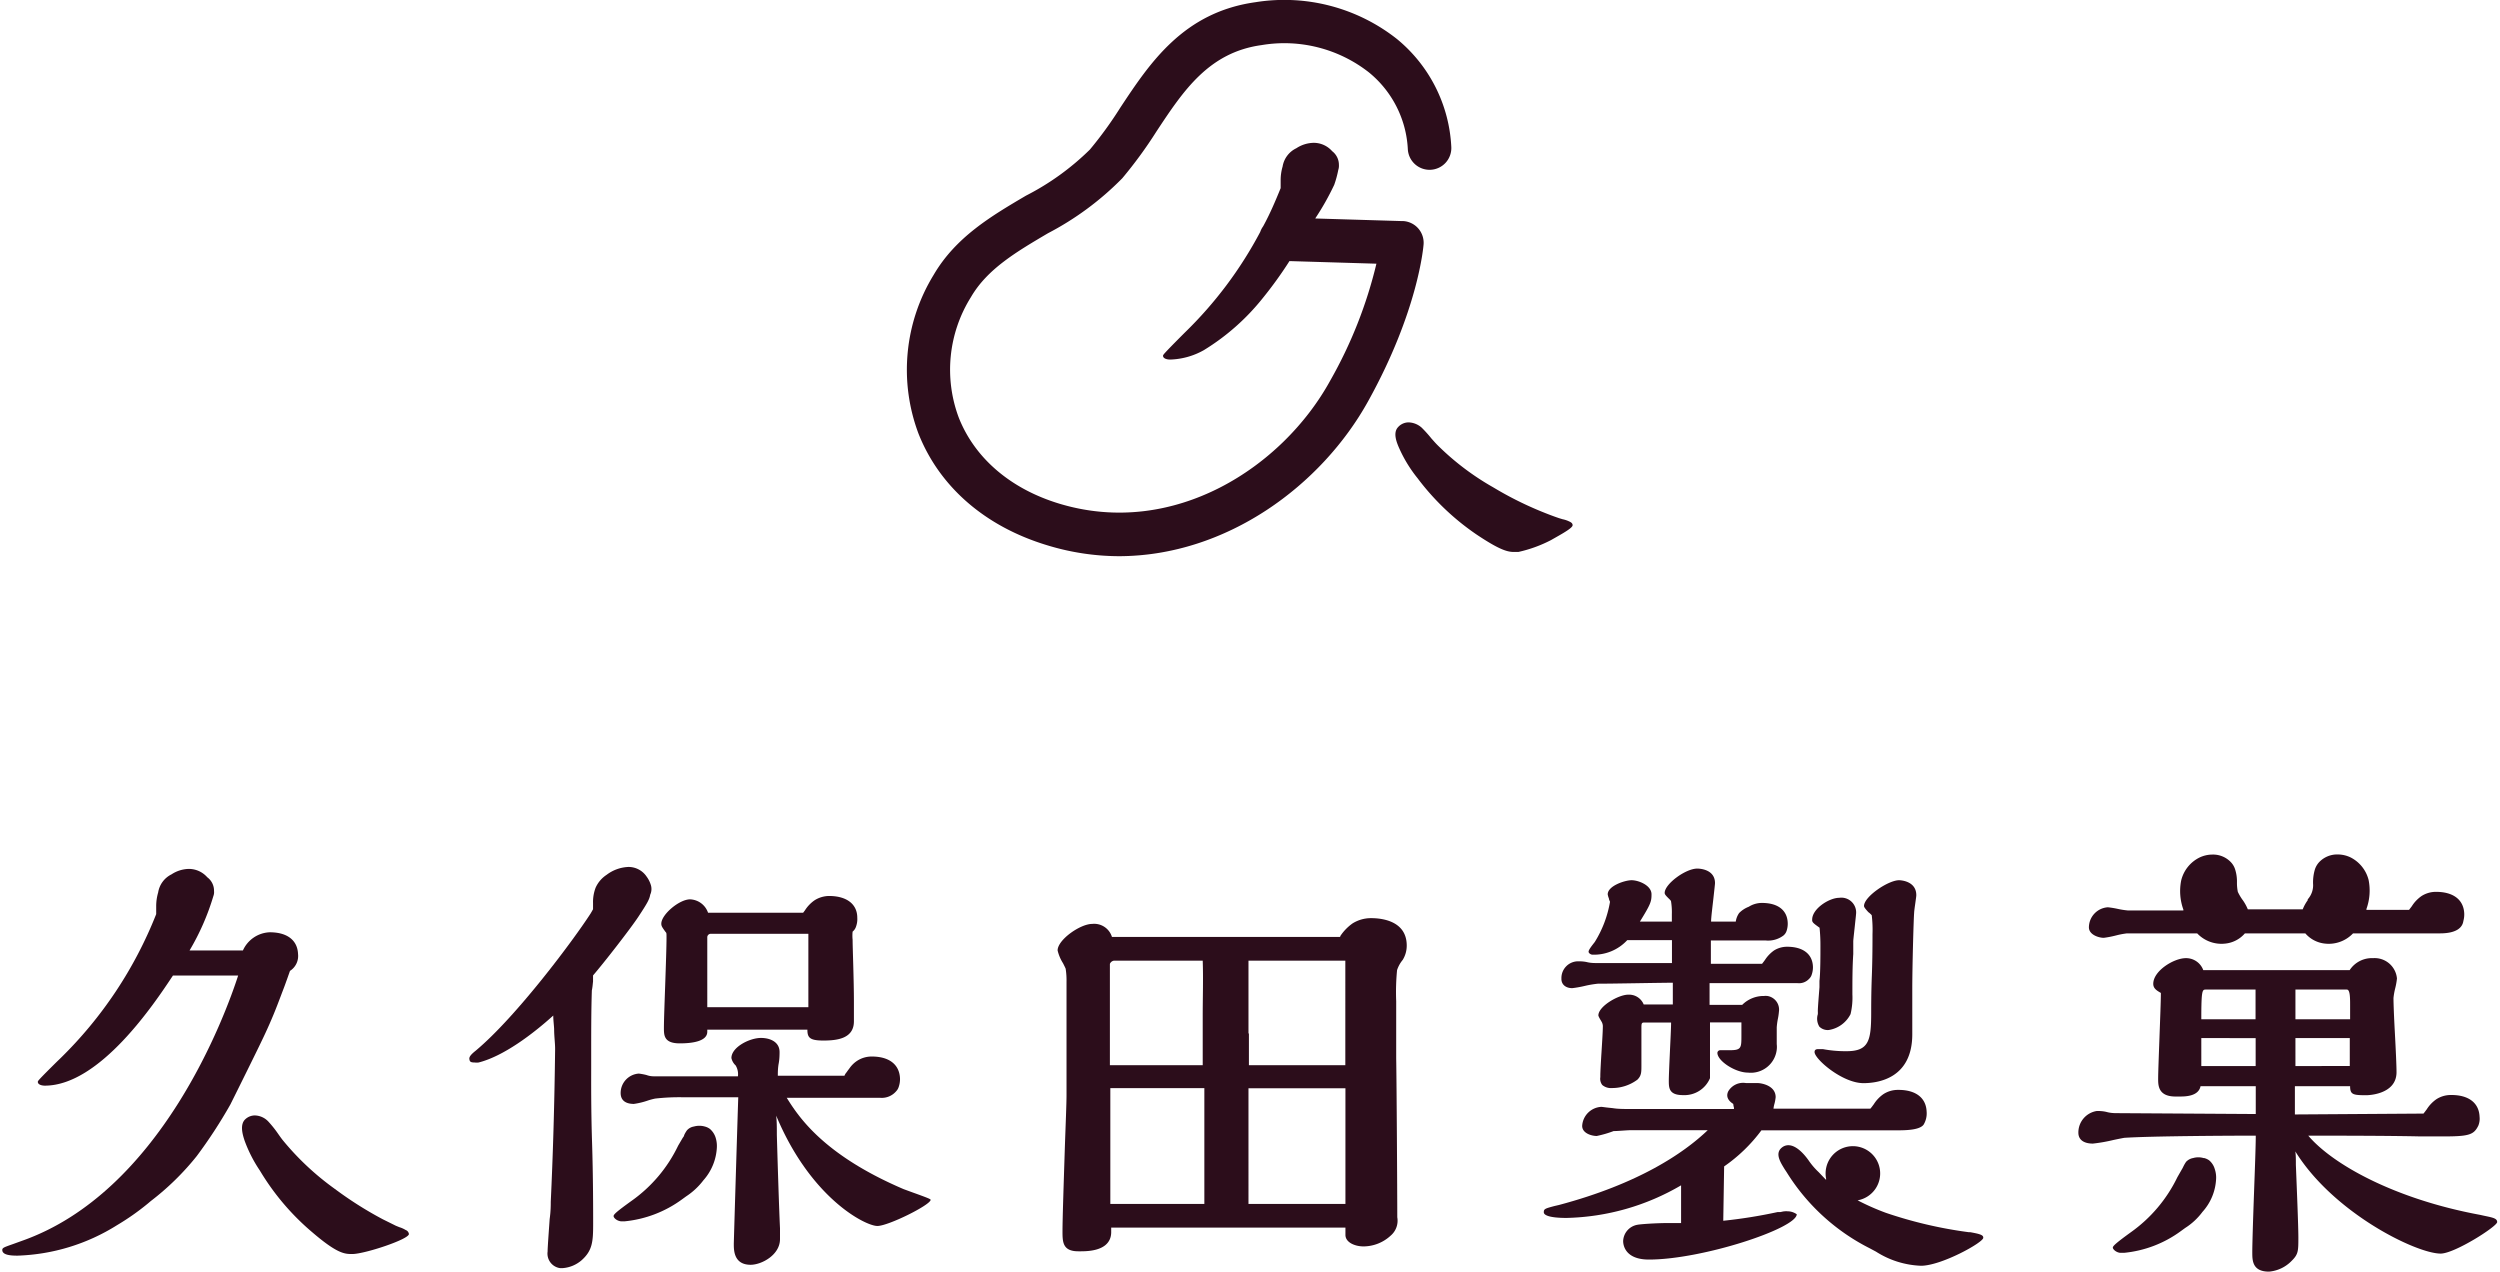 <svg xmlns="http://www.w3.org/2000/svg" viewBox="0 0 230 117" width="230" height="117"><defs><style>.cls-1{fill:none;}.cls-2{fill:#2c0d1b;}</style></defs><g id="Layer_2" data-name="Layer 2"><g id="Layer_1-2" data-name="Layer 1"><rect class="cls-1" width="230" height="117"/><g id="Group_77" data-name="Group 77"><g id="Group_73" data-name="Group 73"><path id="Path_80" data-name="Path 80" class="cls-2" d="M126.15,84.47h-.06a3.2,3.2,0,0,0-1.65.48,4.41,4.41,0,0,0-1.14,1.18l0,.07h-21A1.71,1.71,0,0,0,100.48,85c-1.1,0-3.18,1.46-3.18,2.44a3.85,3.85,0,0,0,.5,1.18c.11.22.21.42.24.5a6.79,6.79,0,0,1,.08,1.2c0,1.41,0,2.87,0,4.3,0,.75,0,2.75,0,6.11,0,.81-.08,2.71-.15,4.72-.1,3.13-.22,6.68-.22,7.8,0,1,0,1.87,1.46,1.87h.26c2.25,0,2.74-.93,2.76-1.72,0,0,0-.16,0-.28s0-.13,0-.18h21.55v.67c0,.69.86,1.06,1.67,1.06a3.71,3.71,0,0,0,2.5-1,1.8,1.8,0,0,0,.6-1.68c0-2.24-.06-12.5-.1-14.64,0-.42,0-1.59,0-2.74s0-2.15,0-2.5a21,21,0,0,1,.08-2.86,2.89,2.89,0,0,1,.52-.94,2.5,2.5,0,0,0,.37-1.33C129.41,84.72,127.13,84.47,126.15,84.47Zm-2.29,26.29h-9V100.12h8.92c0,3.36,0,6.83,0,10.64Zm-9-15.69c0-1.8,0-4,0-6.69h8.91V98H114.9v-.91c0-.59,0-1.26,0-2ZM102.11,98c0-.61,0-2,0-3.39s0-2.78,0-3.26c0-2.18,0-2.57,0-2.67a.47.47,0,0,1,.39-.3h8.15c.06,1.6,0,3.39,0,5.12v1.78l0,2.72Zm8.65,12.76h-8.61c0-2.44,0-5.25,0-7.73v-2.92h8.65c0,1.62,0,2.86,0,4,0,2,0,3.71,0,6.65Z"/><path id="Path_81" data-name="Path 81" class="cls-2" d="M25.52,92.45c.18-.46.38-1,.61-1.6.09-.23.17-.47.26-.71l.29-.82a1.63,1.63,0,0,0,.74-1.55c-.05-1.27-1-2-2.6-2h0a2.82,2.82,0,0,0-2.47,1.67H17.44a22.19,22.19,0,0,0,2.19-5,1,1,0,0,0,.06-.47,1.53,1.53,0,0,0-.62-1.26,2.26,2.26,0,0,0-1.7-.77,3,3,0,0,0-1.59.5,2.25,2.25,0,0,0-1.23,1.67,4.46,4.46,0,0,0-.18,1.26c0,.2,0,.4,0,.61v.12h0A38.12,38.12,0,0,1,5.52,97.4l-.24.23c-1.8,1.78-1.8,1.82-1.8,1.9,0,.28.42.35.64.35,5.06,0,10.09-7.56,11.79-10.13h6c-1.17,3.62-7.11,19.91-19.9,24.41l-.8.29c-.85.3-1,.35-1,.55,0,.47.79.52,1.39.52a18.29,18.29,0,0,0,9.16-2.8,22.61,22.61,0,0,0,2.85-2l.26-.22a24.37,24.37,0,0,0,4.23-4.14,44.78,44.78,0,0,0,3.09-4.74c.7-1.4,2.55-5.14,2.82-5.72C24.56,94.77,25.07,93.62,25.52,92.45Z"/><path id="Path_82" data-name="Path 82" class="cls-2" d="M37.32,113.16l0,0a2.51,2.51,0,0,0-.58-.26l-.32-.13-1.21-.6a33.82,33.82,0,0,1-4.12-2.58l-.41-.3a25,25,0,0,1-4.67-4.4c-.16-.2-.31-.42-.48-.66a9.92,9.92,0,0,0-.8-1,1.77,1.77,0,0,0-1.27-.61,1.29,1.29,0,0,0-.88.34c-.55.49-.25,1.46-.07,2v0a12.69,12.69,0,0,0,1.39,2.72l.11.18a22.65,22.65,0,0,0,4.72,5.51c2.33,2,3,2,3.68,2,1.13,0,5.21-1.35,5.21-1.84A.46.46,0,0,0,37.32,113.16Z"/><path id="Path_83" data-name="Path 83" class="cls-2" d="M61.32,86.29c0,.73-.06,2.53-.12,4.27s-.12,3.31-.12,4,0,1.43,1.46,1.43c1,0,2.53-.14,2.53-1.07v-.19h9.21c0,.72.2,1,1.47,1s2.81-.18,2.81-1.77c0-.08,0-.8,0-1.79,0-2-.12-5-.12-5.72a3.64,3.64,0,0,1,0-.74,1,1,0,0,0,.32-.48,2,2,0,0,0,.11-.8c0-1.27-1-2-2.6-2h0a2.55,2.55,0,0,0-1.32.39,3.22,3.22,0,0,0-.9.94l-.16.21H65.14a1.82,1.82,0,0,0-1.65-1.23c-1,0-2.65,1.4-2.65,2.24,0,.21.07.32.39.76C61.32,85.83,61.32,85.84,61.32,86.29Zm3.75,6.37V86.25a.32.32,0,0,1,.3-.34h9v6.75Z"/><path id="Path_84" data-name="Path 84" class="cls-2" d="M83.92,109.69l-.79-.29c-7.39-3.16-9.66-6.66-10.75-8.4h4.27l2.29,0L81,101a1.74,1.74,0,0,0,1.46-.62,1,1,0,0,0,.22-.38,2.19,2.19,0,0,0,.12-.8c-.06-1.27-1-2-2.6-2h0a2.45,2.45,0,0,0-1.32.38,2.56,2.56,0,0,0-.71.68l-.18.24-.12.17a.92.92,0,0,0-.18.3H71.56c0-.27,0-.7.08-1.13s.08-.87.08-1.05c0-.95-.89-1.3-1.71-1.3-1.05,0-2.72.85-2.72,1.85a1.3,1.3,0,0,0,.39.68,1.57,1.57,0,0,1,.21,1H60.13q-.33,0-.66-.12a5.4,5.4,0,0,0-.7-.13,1.79,1.79,0,0,0-1.67,1.79c0,.66.44,1,1.22,1a6.89,6.89,0,0,0,1.25-.3,6.11,6.11,0,0,1,.7-.19,19.52,19.52,0,0,1,2.65-.12h5c-.05,1.38-.41,13.23-.41,13.5,0,.57,0,1.91,1.55,1.91,1,0,2.7-.9,2.7-2.36,0-.32,0-.64,0-1-.09-1.91-.21-5.77-.29-8.58,0-.66,0-1.26-.06-1.78,3.16,7.59,8.2,10.15,9.31,10.15,1,0,4.9-1.94,4.9-2.41C85.58,110.31,85.51,110.26,83.92,109.69Z"/><path id="Path_85" data-name="Path 85" class="cls-2" d="M54.56,90.29c0-.19,0-.37,0-.55v0l0,0c.95-1.1,3.42-4.26,4.19-5.43s1-1.56,1.07-2a1.24,1.24,0,0,0,.07-.85,2.55,2.55,0,0,0-.4-.81,2,2,0,0,0-1.69-.89,3.55,3.55,0,0,0-2,.73,2.76,2.76,0,0,0-1,1.17,3.68,3.68,0,0,0-.24,1.43l0,.56-.21.37c-1.55,2.41-6.8,9.47-10.57,12.63l0,0c-.35.28-.63.54-.6.77s.08.33.49.33a1.49,1.49,0,0,0,.36,0c2.3-.58,5-2.63,6.87-4.32,0,.42.06.84.08,1.24,0,.7.1,1.36.09,1.9-.06,5.13-.2,9.73-.4,14,0,.27,0,.88-.1,1.57-.08,1.17-.19,2.61-.19,3a1.35,1.35,0,0,0,1.16,1.53l.19,0a3,3,0,0,0,1.78-.73c1-.89,1.06-1.72,1.06-3.36,0-1.16,0-4.36-.1-7.45s-.08-5.86-.08-6.86V96.69c0-1.83,0-3.72.06-5.57C54.51,90.85,54.53,90.56,54.56,90.29Z"/><path id="Path_86" data-name="Path 86" class="cls-2" d="M65.31,103.86a1.35,1.35,0,0,0-.47-.22l0,0a1.84,1.84,0,0,0-1,0,1.08,1.08,0,0,0-.64.35,2.51,2.51,0,0,0-.26.45c0,.09-.09.18-.14.26l-.41.7a13.19,13.19,0,0,1-4.29,5.08c-1.39,1-1.65,1.25-1.65,1.4s.27.43.67.48l.37,0a10.68,10.68,0,0,0,5.23-2l.4-.29a6.4,6.4,0,0,0,1.59-1.48,4.91,4.91,0,0,0,1.24-3,2.61,2.61,0,0,0-.11-.92A1.75,1.75,0,0,0,65.31,103.86Z"/><path id="Path_87" data-name="Path 87" class="cls-2" d="M203.24,106.75a1.37,1.37,0,0,0-.46-.21l-.06,0a1.71,1.71,0,0,0-.95,0,1.16,1.16,0,0,0-.65.35,3.3,3.3,0,0,0-.26.45,2.15,2.15,0,0,1-.14.26l-.4.7a13.3,13.3,0,0,1-4.3,5.08c-1.38,1-1.64,1.26-1.64,1.4s.27.43.67.48l.37,0a10.55,10.55,0,0,0,5.22-2l.4-.29a5.91,5.91,0,0,0,1.59-1.48,4.86,4.86,0,0,0,1.25-3,2.43,2.43,0,0,0-.12-.93A1.64,1.64,0,0,0,203.24,106.75Z"/><path id="Path_88" data-name="Path 88" class="cls-2" d="M228.18,111.77c-7.94-1.47-13.61-4.68-15.82-7.29,1.75,0,7.26,0,10.28.07h2.2c2.34,0,2.76-.16,3.17-1a1.7,1.7,0,0,0,.11-.81c-.05-1.27-1-2-2.59-2h-.05a2.45,2.45,0,0,0-1.32.38,3.22,3.22,0,0,0-.9.94c-.1.13-.19.26-.3.39l-11.83.08V99.93h5.08c0,.78.27.83,1.5.83,0,0,2.77,0,2.77-2.12,0-.59-.07-2.11-.15-3.58s-.13-2.74-.13-3.24a6.19,6.19,0,0,1,.17-.94,6.19,6.19,0,0,0,.15-.86,2.06,2.06,0,0,0-2.2-1.87,2.44,2.44,0,0,0-2.15,1.1H202.7a1.68,1.68,0,0,0-1.6-1.1c-1.11,0-3,1.17-3,2.36,0,.42.3.61.7.84,0,.74-.07,2.47-.13,4.14s-.12,3.19-.12,3.77,0,1.62,1.59,1.62h.39c.48,0,1.73,0,1.92-.95h5.08v2.56l-12.8-.08c-.14,0-.52,0-.89-.1s-.77-.1-.92-.1a2,2,0,0,0-1.71,2c0,.64.49,1,1.34,1a14.78,14.78,0,0,0,1.88-.33c.46-.1.89-.18,1-.2,2.44-.16,9.46-.2,12.1-.2,0,1-.09,3.29-.17,5.53s-.15,4.43-.15,5.19,0,1.79,1.54,1.79a3.28,3.28,0,0,0,2.09-1c.61-.6.61-.9.61-2.17,0-1-.14-4.39-.23-6.66,0-.49,0-.91-.05-1.23,3.51,5.67,11.13,9.4,13.37,9.4,1.28,0,5.2-2.5,5.2-2.9S229.18,112,228.18,111.77Zm-17-18c0-.29,0-.86,0-1.42s0-1,0-1.31h4.73c.3,0,.3.76.3,1.49,0,.1,0,.39,0,.67s0,.43,0,.57Zm0,4.31V95.5h5v2.57Zm-8.66-4.31c0-2.73.09-2.73.43-2.73h4.56v2.73Zm5,1.74v2.57h-5V95.5Z"/><path id="Path_89" data-name="Path 89" class="cls-2" d="M193.55,86.28a9,9,0,0,0,1.13-.22,7.41,7.41,0,0,1,1-.19h6.46a3.09,3.09,0,0,0,2.67.93,2.75,2.75,0,0,0,1.72-.93h5.56a2.75,2.75,0,0,0,1.72.93,3.09,3.09,0,0,0,2.67-.93h8c1.65,0,2.08-.63,2.15-1.14a2.22,2.22,0,0,0,.08-.68c-.05-1.27-1-2-2.6-2h0a2.45,2.45,0,0,0-1.32.38,3.22,3.22,0,0,0-.9.94l-.26.34h-3.92l0-.08a5,5,0,0,0,.2-2.68,3.21,3.21,0,0,0-1.64-2.06,2.75,2.75,0,0,0-1.2-.28,2.28,2.28,0,0,0-1.7.7,1.8,1.8,0,0,0-.4.68l0,0a4.17,4.17,0,0,0-.17,1.16v.12a1.94,1.94,0,0,1-.49,1.47l0,.08a3.81,3.81,0,0,0-.46.84H206.8a4.27,4.27,0,0,0-.46-.84l-.06-.08a4.76,4.76,0,0,1-.4-.69,4.13,4.13,0,0,1-.08-.78v-.12a3.61,3.61,0,0,0-.17-1.17v0l0,0a1.7,1.7,0,0,0-.39-.66,2.26,2.26,0,0,0-1.7-.7,2.78,2.78,0,0,0-1.2.28A3.19,3.19,0,0,0,200.67,81a5,5,0,0,0,.2,2.68l0,.08h-5.13a7.36,7.36,0,0,1-.94-.15,8.74,8.74,0,0,0-.87-.14,1.86,1.86,0,0,0-1.75,1.88C192.21,86,193.08,86.28,193.55,86.28Z"/><path id="Path_90" data-name="Path 90" class="cls-2" d="M167.4,85.35h0a16,16,0,0,1,.08,1.7c0,.79,0,2.48-.09,3.19,0,.13,0,.34,0,.59-.06.79-.15,1.86-.15,2.2a2.36,2.36,0,0,1,0,.28,1.39,1.39,0,0,0,.14,1.14,1.09,1.09,0,0,0,.87.31,2.72,2.72,0,0,0,2-1.46,6.47,6.47,0,0,0,.17-1.81c0-1.21,0-2.54.08-3.72,0-.4,0-.8,0-1.16,0-.15.08-.81.14-1.39s.11-1,.11-1.07a1.36,1.36,0,0,0-1.55-1.55c-.91,0-2.48,1-2.48,2C166.7,84.85,166.83,84.94,167.4,85.35Z"/><path id="Path_91" data-name="Path 91" class="cls-2" d="M143.65,90.06c0,.52.4.85,1,.85a9.9,9.9,0,0,0,1.21-.22A9.65,9.65,0,0,1,147,90.5c1.53,0,5.27-.08,6.9-.09,0,.24,0,.65,0,1.06s0,.73,0,.94h-2.68a1.45,1.45,0,0,0-1.43-.9c-.89,0-2.74,1.07-2.74,1.91,0,0,0,.09.21.43l.1.17a.87.87,0,0,1,.1.47c0,.35-.06,1.34-.12,2.29s-.11,1.86-.11,2.19v.13a.93.93,0,0,0,.18.72,1.23,1.23,0,0,0,.9.28,3.9,3.9,0,0,0,2.33-.77c.37-.37.37-.68.37-1.31,0-.27,0-1,0-1.74s0-1.38,0-1.63c0-.51,0-.58.3-.58h2.43c0,.51-.06,1.64-.11,2.73s-.1,2.23-.1,2.61c0,.66,0,1.34,1.3,1.34a2.55,2.55,0,0,0,2.49-1.56c0-.14,0-1.28,0-3.13,0-.71,0-1.42,0-2h2.89l0,1.19c0,1.16,0,1.37-1.08,1.37l-.42,0-.44,0a.26.26,0,0,0-.27.24v0c0,.75,1.65,1.82,2.81,1.82a2.4,2.4,0,0,0,2.65-2.11,2.18,2.18,0,0,0,0-.51c0-.19,0-.51,0-.82s0-.57,0-.73a6.42,6.42,0,0,1,.1-.75,5.31,5.31,0,0,0,.1-.68,1.27,1.27,0,0,0-1.06-1.45,1.69,1.69,0,0,0-.32,0,2.79,2.79,0,0,0-2,.82h-3v-2h8.09a1.26,1.26,0,0,0,1.07-.4.88.88,0,0,0,.24-.39,2.08,2.08,0,0,0,.11-.74c-.05-1.16-.92-1.82-2.38-1.82h0a2.27,2.27,0,0,0-1.21.35,3.2,3.2,0,0,0-.82.86c-.08.12-.18.24-.27.36h-4.71V86.52h5a2.35,2.35,0,0,0,1.66-.44.92.92,0,0,0,.31-.45,2.07,2.07,0,0,0,.1-.74c-.05-1.16-.91-1.82-2.37-1.82h0a2.25,2.25,0,0,0-1.21.35A2.52,2.52,0,0,0,160,84a1.82,1.82,0,0,0-.31.79h-2.27c0-.38.13-1.38.22-2.2s.14-1.25.14-1.34c0-1.3-1.46-1.34-1.63-1.34-1.08,0-3,1.42-3,2.24,0,.14.14.28.38.52a1.42,1.42,0,0,1,.2.22,6.31,6.31,0,0,1,.08,1.23v.67h-2.94c1-1.62,1.07-1.85,1.07-2.51,0-.84-1.21-1.3-1.83-1.3s-2.2.52-2.2,1.3a1.66,1.66,0,0,0,.11.38c0,.1.07.21.1.31a10.23,10.23,0,0,1-1.38,3.66,1.59,1.59,0,0,1-.12.16c-.31.4-.47.63-.47.77s.22.27.35.27a4.17,4.17,0,0,0,3.21-1.34h4.11v2.11H146.8c-.11,0-.45,0-.78-.08s-.69-.08-.82-.08A1.54,1.54,0,0,0,143.65,90Z"/><path id="Path_92" data-name="Path 92" class="cls-2" d="M172.2,84.2a11.47,11.47,0,0,1,.07,1.76c0,.65,0,2.25-.06,3.8s-.06,2.83-.06,3.37c0,2.6-.2,3.58-2.27,3.58a11.3,11.3,0,0,1-2.17-.19l-.15,0-.3,0c-.27,0-.32.14-.32.27,0,.64,2.55,2.86,4.5,2.86,1.35,0,4.49-.44,4.49-4.5V91c0-2.19.13-6.65.17-7,0-.15.06-.56.11-.92s.09-.62.09-.72c0-1.37-1.57-1.38-1.58-1.38-1,0-3.23,1.51-3.23,2.37,0,.11.12.26.4.57A1.85,1.85,0,0,1,172.2,84.2Z"/><path id="Path_93" data-name="Path 93" class="cls-2" d="M164.45,111.44a1.11,1.11,0,0,0-.25,0c-.14,0-.36.07-.42.07l-.24,0a45.53,45.53,0,0,1-5,.8l.08-5a14.61,14.61,0,0,0,3.43-3.32h12.58c.89,0,2-.06,2.34-.52a2,2,0,0,0,.28-1.2c-.05-1.27-1-2-2.59-2h-.05a2.45,2.45,0,0,0-1.32.38,3.22,3.22,0,0,0-.9.94c-.1.13-.2.28-.32.41h-.2l-1.48,0h-7.23a2.84,2.84,0,0,1,.1-.49,3.78,3.78,0,0,0,.1-.57c0-1.06-1.27-1.3-1.71-1.3h-.49l-.54,0a1.59,1.59,0,0,0-1.62.76c-.08.17-.3.68.46,1.16a1.75,1.75,0,0,0,.06.33.39.39,0,0,1,0,.14h-9.14c-.93,0-1.53,0-2-.08l-.56-.06-.47-.06a1.86,1.86,0,0,0-1.79,1.75c0,.7.9.93,1.34.93a10.21,10.21,0,0,0,1.55-.45c.37,0,1.24-.08,1.53-.08h7.13c-2.2,2.1-6.33,4.92-13.69,6.88l-.39.09c-.91.24-1,.28-1,.58s.64.52,2.08.52a21.77,21.77,0,0,0,10.55-3l0,3.47-1.13,0c-1.16,0-2.6.1-2.89.16a1.58,1.58,0,0,0-1.31,1.5c0,.28.11,1.7,2.37,1.7,4.92,0,13.6-2.87,13.6-4.17C165.18,111.63,164.89,111.44,164.45,111.44Z"/><path id="Path_94" data-name="Path 94" class="cls-2" d="M181.25,113.36l-.14,0a39.69,39.69,0,0,1-7.61-1.78,22.32,22.32,0,0,1-2.6-1.15,2.51,2.51,0,1,0-2.9-2s0,.08,0,.12l-.25-.26-.43-.45a6.59,6.59,0,0,1-.94-1.1c-.37-.52-1.1-1.38-1.85-1.38a.93.93,0,0,0-.59.21c-.69.54-.12,1.39.25,2l.18.27a19.12,19.12,0,0,0,7.64,7l.58.31a8.24,8.24,0,0,0,4.14,1.3c1.87,0,5.73-2.14,5.73-2.57C182.48,113.63,182.2,113.53,181.25,113.36Z"/><path id="Path_95" data-name="Path 95" class="cls-2" d="M125.88,36.89c4.59-8.28,5.07-14.17,5.09-14.41a2,2,0,0,0-1.85-2.14H129l-8-.24A24.22,24.22,0,0,0,122.75,17a9.45,9.45,0,0,0,.37-1.36,1.24,1.24,0,0,0,.06-.47,1.58,1.58,0,0,0-.62-1.26,2.26,2.26,0,0,0-1.7-.77,3,3,0,0,0-1.6.5A2.27,2.27,0,0,0,118,15.32a4.46,4.46,0,0,0-.18,1.26c0,.2,0,.4,0,.61,0,0,0,.12,0,.12-.5,1.23-1,2.4-1.61,3.51a2,2,0,0,0-.27.52A37,37,0,0,1,109,30.6l-.22.22C107,32.61,107,32.65,107,32.73c0,.28.42.35.64.35a6.68,6.68,0,0,0,3.12-.87,20.85,20.85,0,0,0,5.42-4.79,37.06,37.06,0,0,0,2.45-3.4l8,.24A41,41,0,0,1,122.39,35C118,43,108,49.5,97.5,46.35,93,45,89.69,42.17,88.21,38.43a12.58,12.58,0,0,1,1.12-11.1c1.51-2.6,4.22-4.18,7.08-5.87a27.22,27.22,0,0,0,6.84-5.06,40.08,40.08,0,0,0,3.14-4.3c2.47-3.74,4.81-7.28,9.67-7.95a12.61,12.61,0,0,1,9.88,2.51,9.74,9.74,0,0,1,3.58,7.06,2,2,0,0,0,4-.2,13.7,13.7,0,0,0-5-9.93,16.73,16.73,0,0,0-13-3.39c-6.64.92-9.73,5.59-12.45,9.7a35.47,35.47,0,0,1-2.8,3.86A23.8,23.8,0,0,1,94.39,18c-3.17,1.87-6.46,3.8-8.5,7.3A16.69,16.69,0,0,0,84.5,39.89c1.94,4.91,6.15,8.56,11.86,10.28a22.76,22.76,0,0,0,6.61,1C112.87,51.14,121.6,44.64,125.88,36.89Z"/><path id="Path_96" data-name="Path 96" class="cls-2" d="M144.68,48.31c0-.19-.19-.28-.32-.34l0,0a2.49,2.49,0,0,0-.6-.2l-.33-.1c-.41-.14-.82-.29-1.27-.47a32,32,0,0,1-4.37-2.12l-.44-.26a24.18,24.18,0,0,1-5.11-3.88c-.18-.18-.36-.39-.55-.6a11.5,11.5,0,0,0-.9-1,1.89,1.89,0,0,0-1.18-.48,1.3,1.3,0,0,0-1,.45c-.49.54-.09,1.47.15,2l0,0A12.39,12.39,0,0,0,130.42,44l.12.16a22.92,22.92,0,0,0,5.28,5c2,1.34,2.8,1.62,3.44,1.62l.43,0a12.25,12.25,0,0,0,3-1.09C143.6,49.17,144.71,48.58,144.68,48.31Z"/></g></g></g></g></svg>